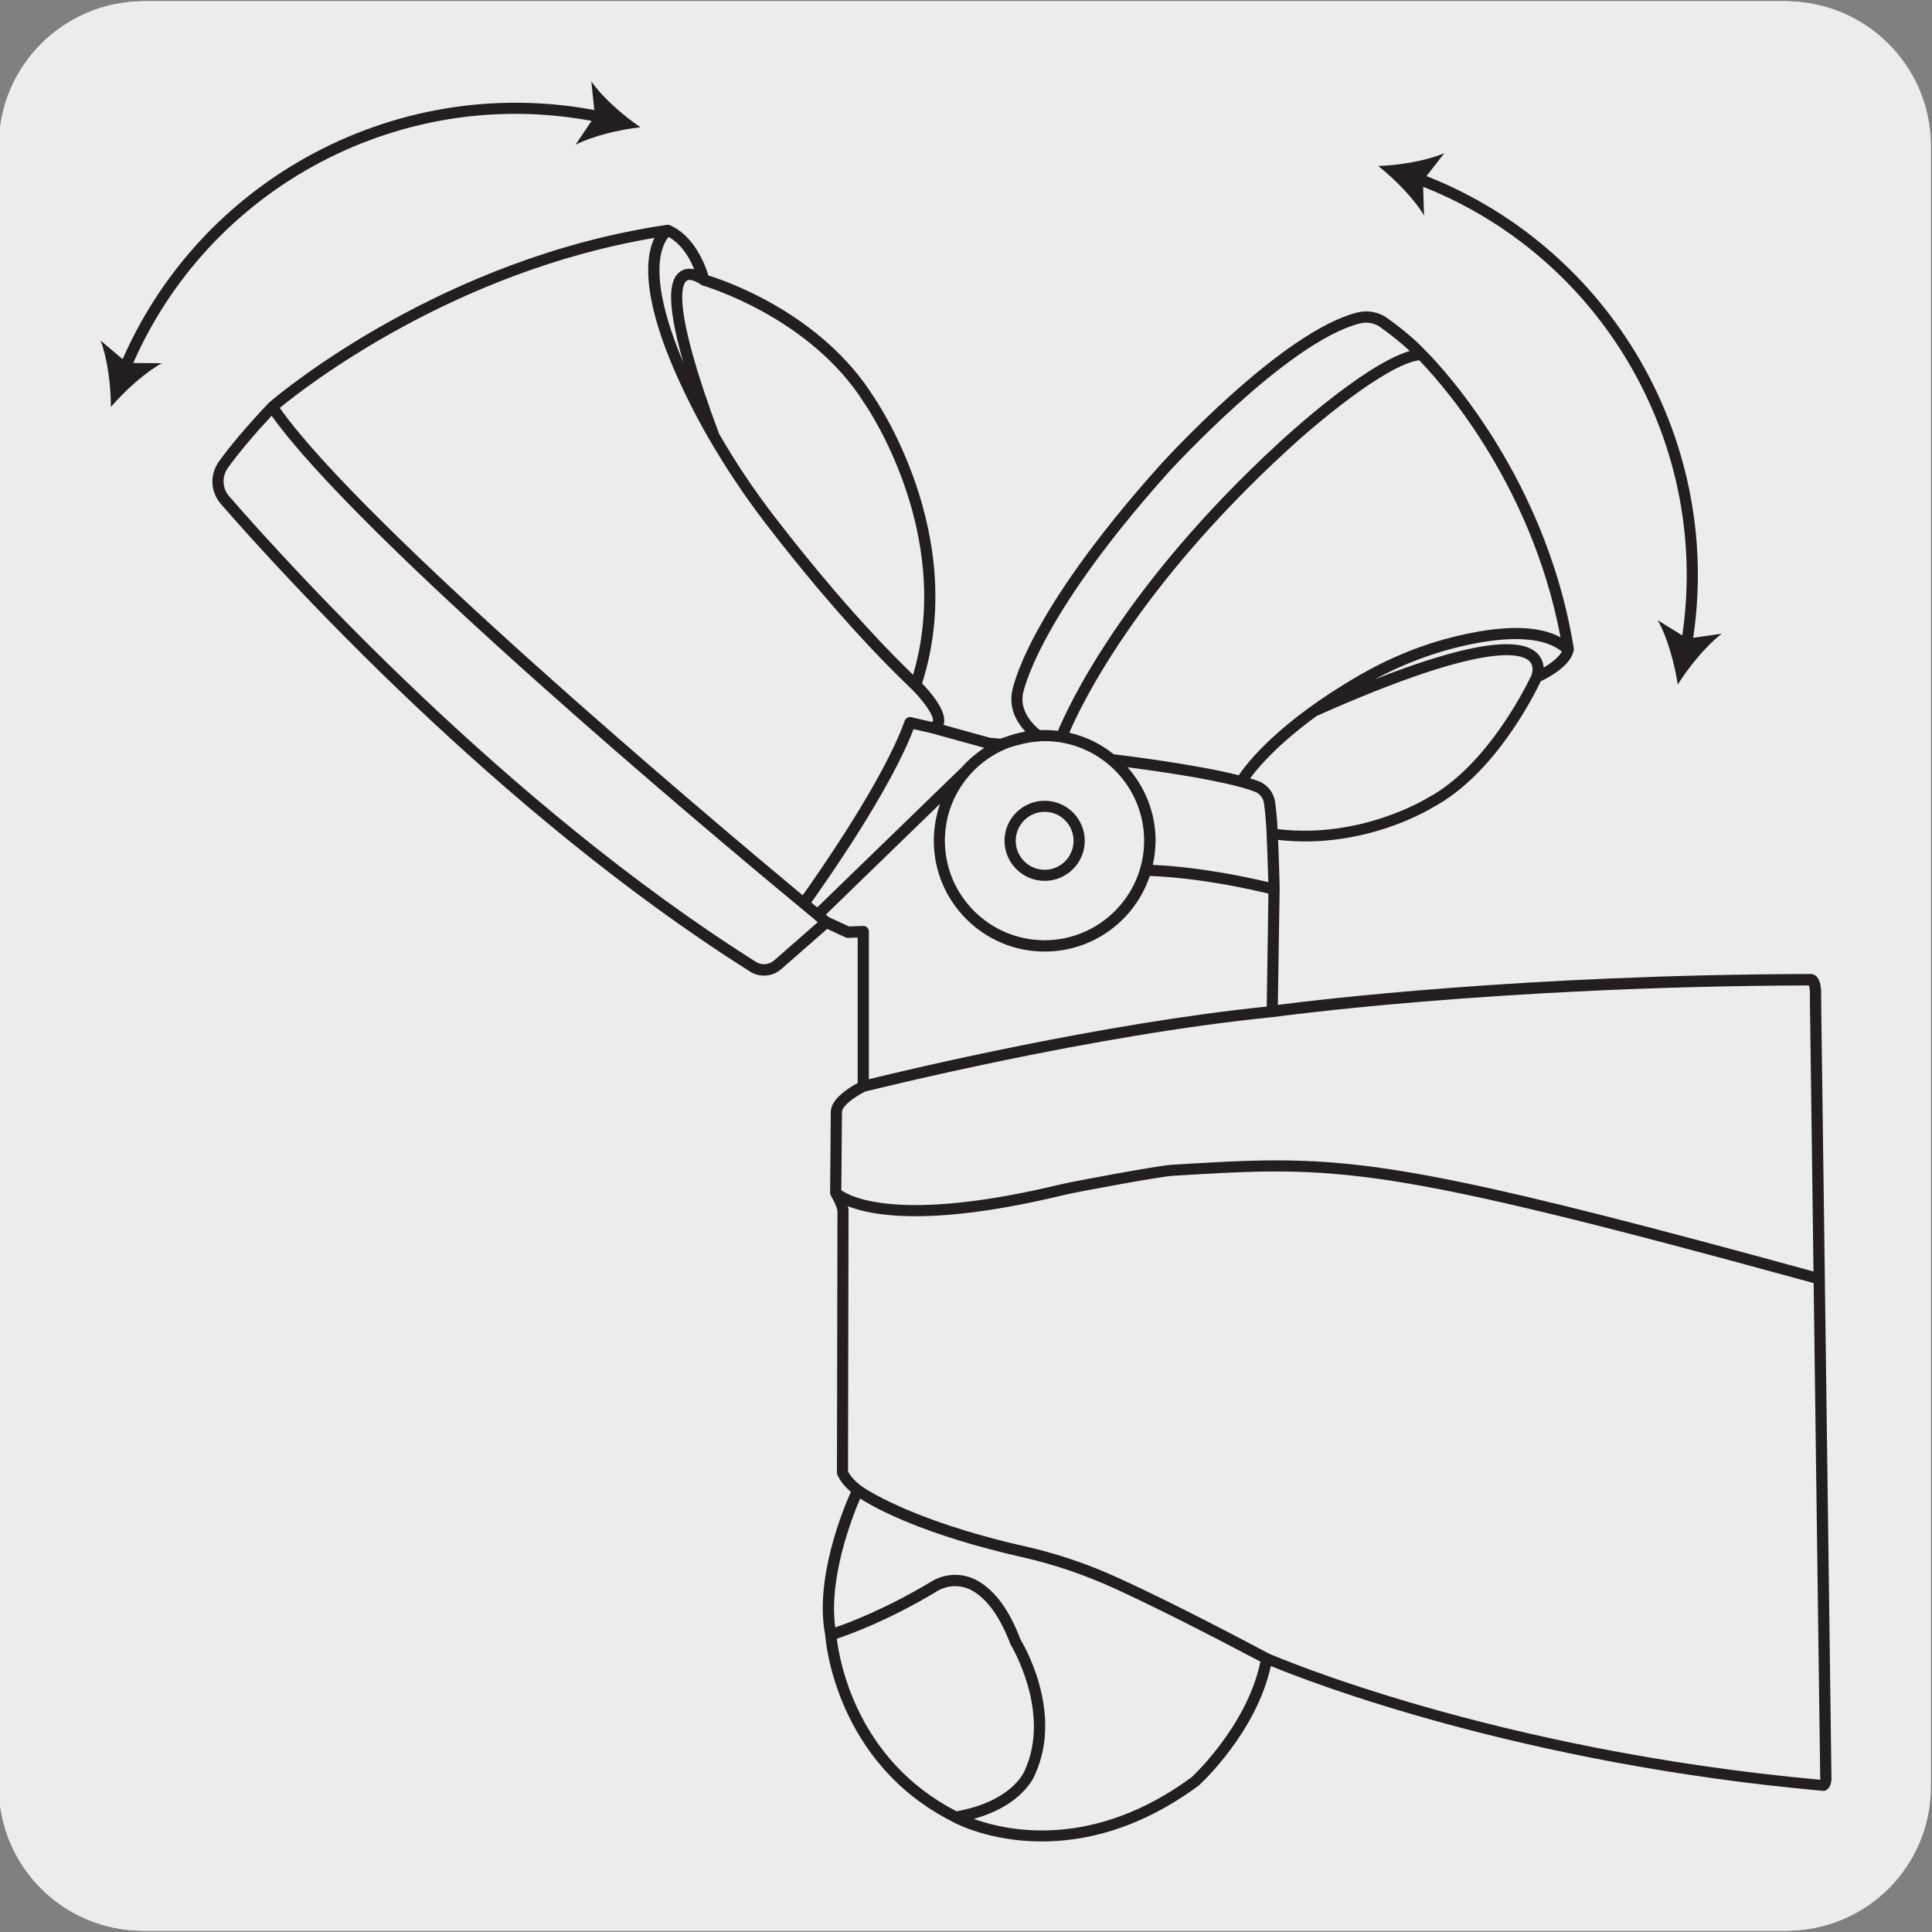 <svg enable-background="new 0 0 150 150" viewBox="0 0 150 150" xmlns="http://www.w3.org/2000/svg"><rect x="0" y="0" width="150" height="150" fill="#808080" stroke="none"/><path d="m11.16.1h127.31c6.21-.02 11.27 5 11.29 11.21v.03 127.37c0 6.18-5.01 11.19-11.19 11.19h-127.47c-6.18 0-11.19-5.01-11.19-11.19v-127.37c0-6.21 5.04-11.24 11.25-11.24z" fill="#edecec"/><path d="m11.16.1h127.31c6.21-.02 11.27 5 11.29 11.21v.03 127.37c0 6.18-5.01 11.19-11.19 11.19h-127.47c-6.18 0-11.19-5.01-11.19-11.19v-127.37c0-6.21 5.04-11.24 11.25-11.24z" fill="#edecec"/><path d="m11.32.1h127.31c6.21-.02 11.27 5 11.29 11.21v.03 127.37c0 6.18-5.01 11.19-11.19 11.19h-127.46c-6.18 0-11.19-5.01-11.19-11.19v-127.37c0-6.21 5.04-11.24 11.24-11.24z" fill="#edecec"/><g fill="#231f20"><path d="m9.7 29c-.06 0-.11-.01-.17-.03-.22-.09-.33-.35-.23-.57 6.12-14.63 21.83-22.93 37.38-19.75.23.05.39.28.34.51s-.26.38-.51.34c-15.14-3.11-30.45 4.98-36.4 19.23-.07.17-.24.27-.41.27z"/><path d="m8.61 31.6c1.05-1.23 2.61-2.66 3.96-3.4l-2.7-.02-2.06-1.74c.55 1.44.8 3.54.8 5.16"/><path d="m49.72 9.88c-1.61.18-3.66.66-5.04 1.36l1.51-2.24-.28-2.68c.88 1.26 2.47 2.65 3.81 3.56"/><path d="m130.95 50.44c-.02 0-.05 0-.07-.01-.24-.04-.4-.26-.36-.5 2.53-15.23-6.13-30.23-20.6-35.65-.22-.08-.34-.33-.25-.56.08-.23.33-.34.56-.25 14.85 5.57 23.75 20.96 21.14 36.61-.03.2-.21.36-.42.36z"/><path d="m130.26 53.15c.86-1.37 2.19-3.01 3.42-3.95l-2.67.38-2.3-1.42c.76 1.36 1.31 3.39 1.55 4.99"/><path d="m107.01 12.89c1.62-.06 3.7-.39 5.13-1l-1.66 2.13.08 2.7c-.8-1.33-2.29-2.83-3.55-3.83"/><path d="m80.89 142.97c-4.04 0-6.69-1.39-6.9-1.51 0 0-.01 0-.01-.01-9.15-4.59-9.89-14.15-9.91-14.5v-.01c-.85-4.32 1.38-9.75 1.99-11.11-.8-.68-1.03-1.29-1.06-1.36-.02-.05-.02-.1-.02-.15l.04-20.32c-.03-.26-.32-.85-.5-1.15-.04-.07-.07-.15-.07-.23l.05-6.27c0-1.04 1.44-1.92 2.09-2.26v-11.3l-.74.03c-.07-.01-.14-.01-.2-.04l-1.43-.66-3.56 3.12c-.68.59-1.66.68-2.43.19-19.52-12.31-36.38-30.9-41.08-36.3-.82-.94-.88-2.29-.15-3.3.95-1.32 2.24-2.83 3.82-4.5.02-.03.05-.05.07-.07 1.03-.9 13.55-11.26 30.87-13.8.05-.01.1-.01.15 0h.01.01.01c.18.07 2.06.74 3.06 3.93 1.43.44 8.8 2.99 12.84 9.43.06.09 7.44 10.67 3.75 22.24.64.66 1.94 2.15 1.69 3.13-.01.03-.02.06-.03.09l3.61 1 .81.07c.09-.03.24-.08.43-.14.48-.18.99-.32 1.51-.41-.58-.62-1.24-1.64-1.06-2.96.03-.23.9-5.87 11.49-17.7.38-.42 9.47-10.41 15.35-11.88.79-.2 1.64-.04 2.31.43.89.64 2.12 1.6 2.96 2.52.07.07 9.25 8.93 11.53 23.15.02.09 0 .18-.04.26-.12.46-.6 1.33-2.53 2.28-.5 1.05-3.58 7.24-8.37 9.78-.19.12-5.33 3.3-12.02 2.53.04.99.12 3.09.12 3.8v.03l-.14 8.98c3-.39 19.16-2.35 41.41-2.4.35.03.85.31.77 1.91l.29 21.71v.04l.51 38.59c.02.17.04.84-.4 1.11-.08.05-.19.07-.26.06-23.5-2.1-39.86-8.45-42.86-9.69-1.15 5.19-5.41 9.1-5.59 9.27-4.61 3.41-8.86 4.35-12.19 4.35zm-5.29-1.75c2.64.95 9.27 2.39 16.92-3.24.01-.01 4.3-3.96 5.34-8.97-4.54-2.4-8.34-4.31-11.32-5.68-2.3-1.05-4.69-1.87-7.13-2.42-7.66-1.73-11.42-3.79-12.63-4.56-.63 1.47-2.46 6.16-1.93 10 1.09-.37 3.97-1.46 7.46-3.56 1.12-.68 2.51-.69 3.63-.04 1.35.78 2.45 2.31 3.29 4.54.1.15 3.36 5.51 1.16 10.41-.02.09-.87 2.43-4.79 3.52zm-10.63-13.99c.22 1.81 1.59 9.45 9.3 13.4 4.39-.8 5.29-3.14 5.32-3.24 2.02-4.51-1.09-9.65-1.13-9.71-.81-2.12-1.78-3.49-2.95-4.17-.86-.49-1.91-.48-2.75.03-3.77 2.27-6.79 3.36-7.79 3.69zm33.56 1.16c.57.25 17.46 7.49 42.79 9.79.01-.07.01-.16 0-.24l-.51-38.32c-33.87-9.3-36.96-9.11-49.76-8.33-.94.05-7.42 1.24-8.48 1.5-10.1 2.44-14.77 1.64-16.74.86.03.1.05.21.05.3l-.04 20.29c.08.16.35.62 1.01 1.12.06.04 3.59 2.63 12.74 4.7 2.5.56 4.95 1.4 7.3 2.48 3.06 1.4 6.97 3.37 11.64 5.85zm.56-38.3c8.04 0 15.98 1.57 41.71 8.63l-.28-21.18c.03-.63-.04-.91-.08-1.03-24.41.07-41.44 2.44-41.61 2.46-.01 0-.01 0-.02 0-13.92 1.38-30.67 5.54-31.64 5.78-.74.36-1.8 1.1-1.8 1.59l-.05 6.07c.68.49 4.5 2.57 17.05-.46 1-.24 7.58-1.46 8.61-1.52 3.08-.18 5.6-.34 8.11-.34zm-32.06-18.2c.11 0 .22.04.3.12s.13.19.13.31v11.47c3.01-.74 18.05-4.33 30.89-5.64l.13-8.77c-1.15-.28-5.2-1.22-9.21-1.37-1.14 3.41-4.37 5.87-8.16 5.87-4.75 0-8.61-3.86-8.61-8.6 0-1.01.18-1.98.49-2.88l-8.87 8.61c.12.1.21.17.26.21l1.54.71 1.08-.04zm-45.94-39.61c-1.38 1.48-2.53 2.85-3.39 4.04-.49.68-.45 1.59.1 2.22 4.68 5.38 21.47 23.89 40.89 36.14.44.28 1.01.23 1.41-.11l3.39-2.97c-.08-.06-.17-.14-.26-.22-.01-.01-.02-.02-.03-.03-.28-.23-.63-.52-1.05-.87-.01-.01-.01-.01-.02-.02-7.28-6.01-34.22-28.63-41.04-38.18zm57.27 25.76c-2.92 1.11-5 3.93-5 7.23 0 4.26 3.47 7.73 7.74 7.73 4.26 0 7.73-3.47 7.73-7.73s-3.47-7.73-7.73-7.73c-.12 0-.24 0-.36.01-.03.01-.06.01-.1.02-.73.02-1.7.29-2.28.47zm-15.37 12.03c.17.14.32.27.46.38l11.24-10.9c.01-.01.01-.01.02-.02.5-.56 1.08-1.05 1.71-1.47l-4.13-1.14-1.36-.31c-1.84 4.81-6.78 11.83-7.94 13.46zm-41.27-38.4c6.45 9.13 32.91 31.44 40.6 37.84 1.23-1.73 6.29-8.96 7.92-13.55.08-.21.3-.32.5-.28l1.62.37c.06-.03.07-.06.07-.07.1-.41-.77-1.61-1.65-2.48-4.49-4.27-8.68-9.39-11.4-12.94-1.59-2.08-3.04-4.25-4.33-6.48 0 0 0-.01-.01-.01-.56-.98-1.09-1.96-1.58-2.96-3.81-7.66-3.37-11.16-2.65-12.64-15.65 2.63-27.13 11.59-29.09 13.2zm67.78 35.48c3.8.17 7.58 1.01 8.97 1.34-.03-1.24-.12-3.6-.13-3.72v-.01c-.03-.74-.09-1.53-.2-2.37-.05-.42-.33-.77-.71-.92-.31-.12-.69-.24-1.12-.36-.03 0-.05-.01-.08-.02-2.49-.67-6.61-1.25-8.69-1.52 1.35 1.52 2.18 3.52 2.18 5.71-.01.64-.08 1.27-.22 1.87zm9.69-2.78c6.47.79 11.57-2.38 11.63-2.41 4.83-2.56 7.96-9.28 8.08-9.53.02-.06.26-.69-.16-1.1-.66-.64-3.58-1.5-16.5 4.25-3.06 2.22-4.58 4.03-5.18 4.85.25.08.48.15.68.23.68.27 1.16.89 1.26 1.62s.16 1.43.19 2.09zm-12.72-5.81c.91.11 6.4.79 9.71 1.63.64-.96 3.08-4.14 9.39-7.78 2.59-1.49 5.32-2.56 8.13-3.16 3.34-.73 5.84-.65 7.46.23-2.33-12.38-9.86-20.38-10.98-21.51-2.63.36-8.3 5.18-10.31 7.06-11.64 10.71-15.95 19.74-16.85 21.86 1.28.29 2.45.87 3.45 1.67zm-5.36-1.88c.35 0 .69.02 1.03.06.77-1.84 5.05-11.22 17.13-22.34.29-.27 6.56-6.09 10.18-7.15-.6-.57-1.37-1.19-2.27-1.84-.46-.33-1.05-.44-1.59-.3-5.63 1.41-14.83 11.52-14.92 11.62-10.35 11.57-11.26 17.18-11.27 17.24-.19 1.4.96 2.42 1.35 2.72.12-.01.24-.01.36-.01zm36.58-7.06c-1.28 0-2.63.21-3.82.47-2.44.53-4.84 1.42-7.13 2.65 6.95-2.73 11.19-3.42 12.61-2.02.35.35.47.75.5 1.11.93-.55 1.28-1 1.41-1.24-.88-.72-2.18-.97-3.57-.97zm-61.86-15.94c1.26 2.19 2.68 4.32 4.25 6.36 2.6 3.39 6.55 8.23 10.81 12.35 3.25-11-3.71-20.98-3.78-21.08-4.22-6.73-12.5-9.13-12.58-9.15-.04-.01-.08-.03-.12-.06-.01-.01-.01-.01-.02-.02-.24-.18-.82-.48-1.08-.28-.36.26-1.21 1.89 2.52 11.88zm-3.92-15.28c-.48.54-1.79 2.83 1.14 9.73-1.5-5.22-.93-6.53-.26-7.03.36-.26.76-.27 1.11-.19-.67-1.65-1.58-2.3-1.99-2.51zm29.2 49.99c-1.72 0-3.12-1.4-3.12-3.11 0-1.72 1.4-3.11 3.12-3.11s3.11 1.4 3.11 3.11c0 1.72-1.4 3.11-3.11 3.11zm0-5.36c-1.24 0-2.25 1.01-2.25 2.25s1.01 2.25 2.25 2.25 2.24-1.01 2.24-2.25-1-2.25-2.24-2.25z"/></g></svg>